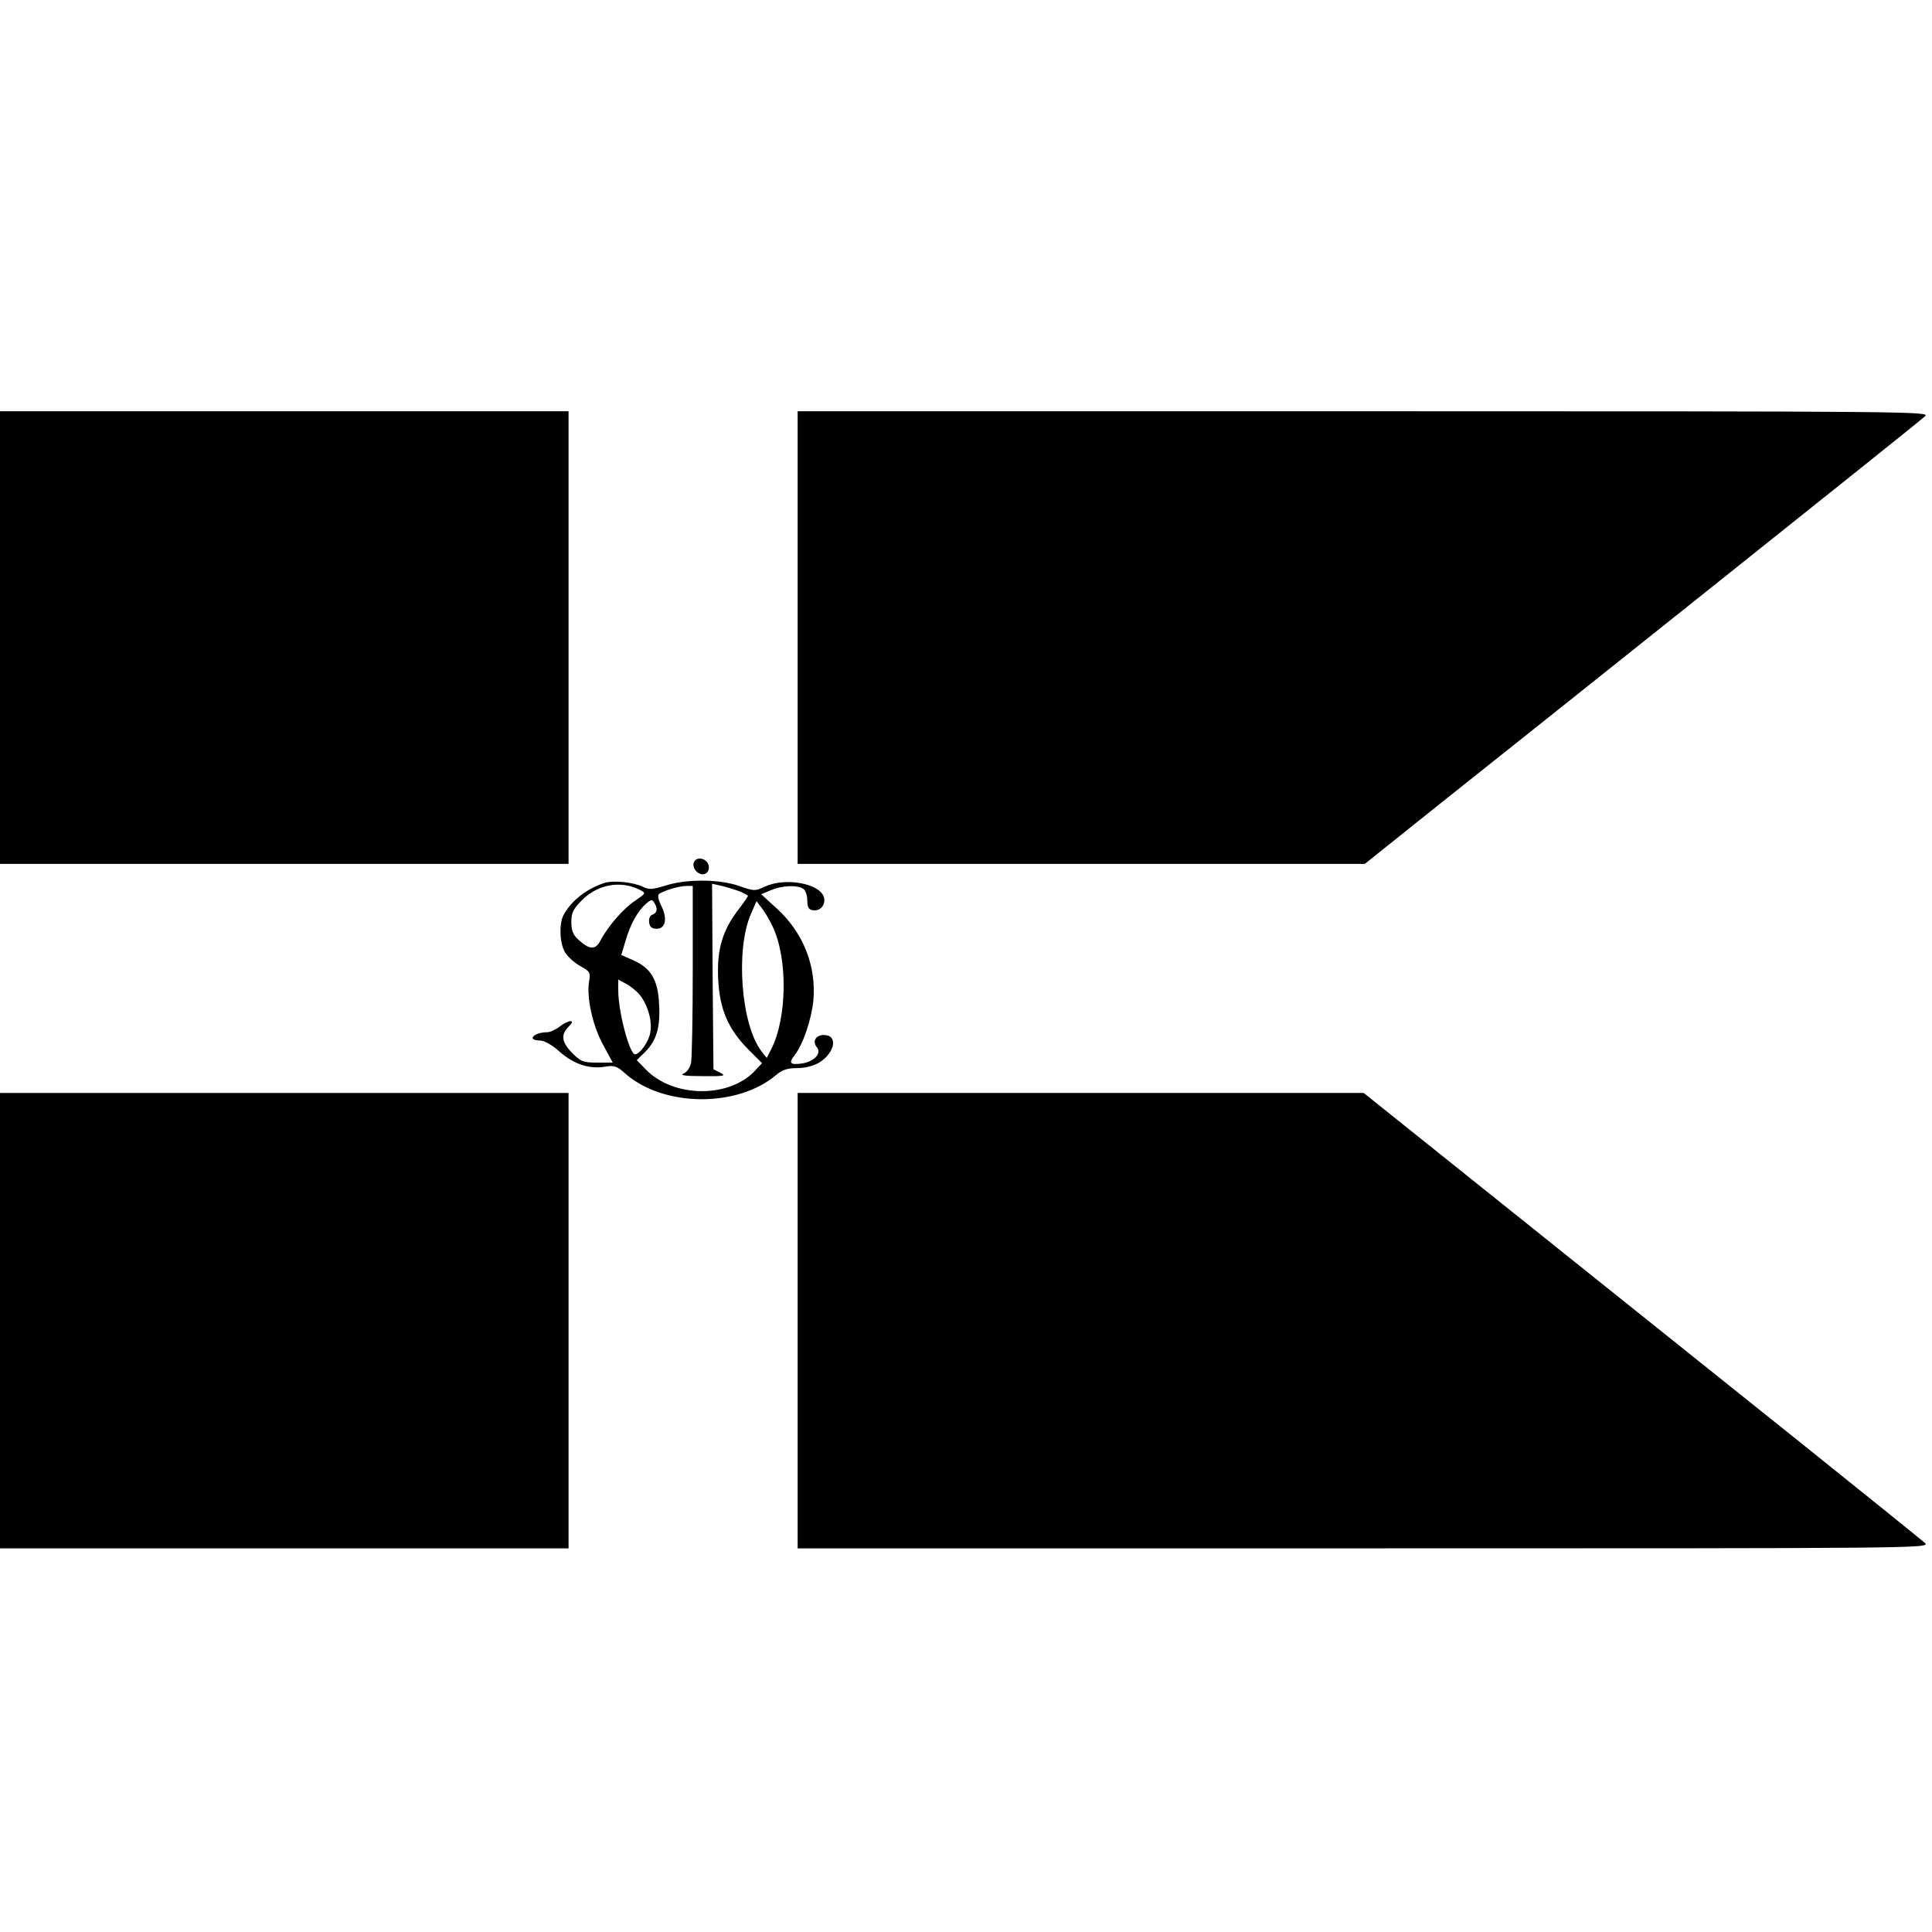 <?xml version="1.0" standalone="no"?>
<!DOCTYPE svg PUBLIC "-//W3C//DTD SVG 20010904//EN"
 "http://www.w3.org/TR/2001/REC-SVG-20010904/DTD/svg10.dtd">
<svg version="1.0" xmlns="http://www.w3.org/2000/svg"
 width="700pt" height="700pt" viewBox="0 0 700 700"
 preserveAspectRatio="xMidYMid meet">
<g transform="translate(0,700) scale(0.1,-0.1)"
fill="#000000" stroke="none">
<path d="M0 4690 l0 -820 1030 0 1030 0 0 820 0 820 -1030 0 -1030 0 0 -820z"/>
<path d="M2890 4690 l0 -820 1028 0 1027 0 265 212 c146 116 598 476 1005 801
407 325 749 598 760 609 19 17 -37 18 -2033 18 l-2052 0 0 -820z"/>
<path d="M2514 3875 c-4 -9 0 -23 9 -32 21 -21 49 -9 45 19 -4 28 -45 38 -54
13z"/>
<path d="M2190 3801 c-65 -21 -122 -66 -149 -118 -16 -32 -13 -101 6 -133 9
-15 33 -38 55 -50 36 -20 38 -23 32 -58 -9 -58 14 -161 52 -229 l34 -63 -56 0
c-50 0 -59 3 -90 34 -39 39 -43 67 -14 96 14 14 16 20 6 20 -7 0 -25 -9 -39
-20 -14 -11 -34 -20 -45 -20 -27 0 -52 -10 -52 -21 0 -5 12 -9 26 -9 16 0 43
-15 71 -40 52 -46 108 -64 164 -55 35 6 44 3 76 -26 138 -120 404 -123 545 -4
22 19 41 25 76 25 29 0 59 8 80 20 58 36 69 100 17 100 -30 0 -43 -24 -25 -45
18 -21 -10 -51 -53 -58 -44 -6 -51 0 -28 30 30 37 61 129 68 198 11 124 -36
244 -130 331 l-59 54 36 15 c40 17 94 19 116 5 8 -5 15 -24 15 -42 0 -26 5
-34 21 -36 27 -4 47 21 39 48 -16 50 -142 72 -215 37 -34 -16 -38 -16 -92 3
-72 25 -191 26 -268 1 -46 -14 -59 -15 -81 -4 -34 17 -107 24 -139 14z m128
-25 c23 -12 23 -12 -16 -39 -43 -28 -100 -94 -126 -144 -18 -36 -40 -35 -81 3
-19 17 -25 33 -25 64 0 33 7 47 39 79 57 57 140 72 209 37z m363 -6 c16 -7 29
-14 29 -16 0 -2 -15 -24 -34 -49 -58 -75 -79 -145 -74 -251 5 -110 36 -183
111 -258 l48 -48 -27 -29 c-95 -99 -295 -96 -394 6 l-33 34 31 30 c41 42 55
89 50 174 -4 87 -30 130 -94 158 l-43 19 16 53 c17 58 42 104 73 132 18 16 23
17 30 5 14 -22 12 -37 -6 -44 -9 -3 -14 -15 -12 -28 2 -17 10 -23 28 -23 32 0
39 39 15 85 -9 18 -13 36 -8 40 13 12 74 30 99 30 l24 0 0 -304 c0 -167 -3
-318 -6 -336 -4 -19 -15 -35 -28 -40 -14 -6 9 -9 69 -9 79 -1 87 1 65 12 l-25
13 -3 336 -2 336 36 -8 c20 -5 49 -14 65 -20z m118 -126 c56 -117 53 -333 -5
-446 l-16 -31 -19 24 c-74 96 -95 369 -38 498 l20 46 19 -25 c11 -14 28 -43
39 -66z m-480 -250 c29 -37 45 -95 37 -136 -6 -33 -38 -78 -55 -78 -20 0 -61
154 -61 232 l0 39 29 -16 c16 -8 39 -27 50 -41z"/>
<path d="M0 2215 l0 -825 1030 0 1030 0 0 825 0 825 -1030 0 -1030 0 0 -825z"/>
<path d="M2890 2215 l0 -825 2052 0 c2000 0 2052 0 2033 19 -11 10 -213 173
-450 363 -236 189 -690 552 -1007 806 l-577 462 -1025 0 -1026 0 0 -825z"/>
</g>
</svg>

